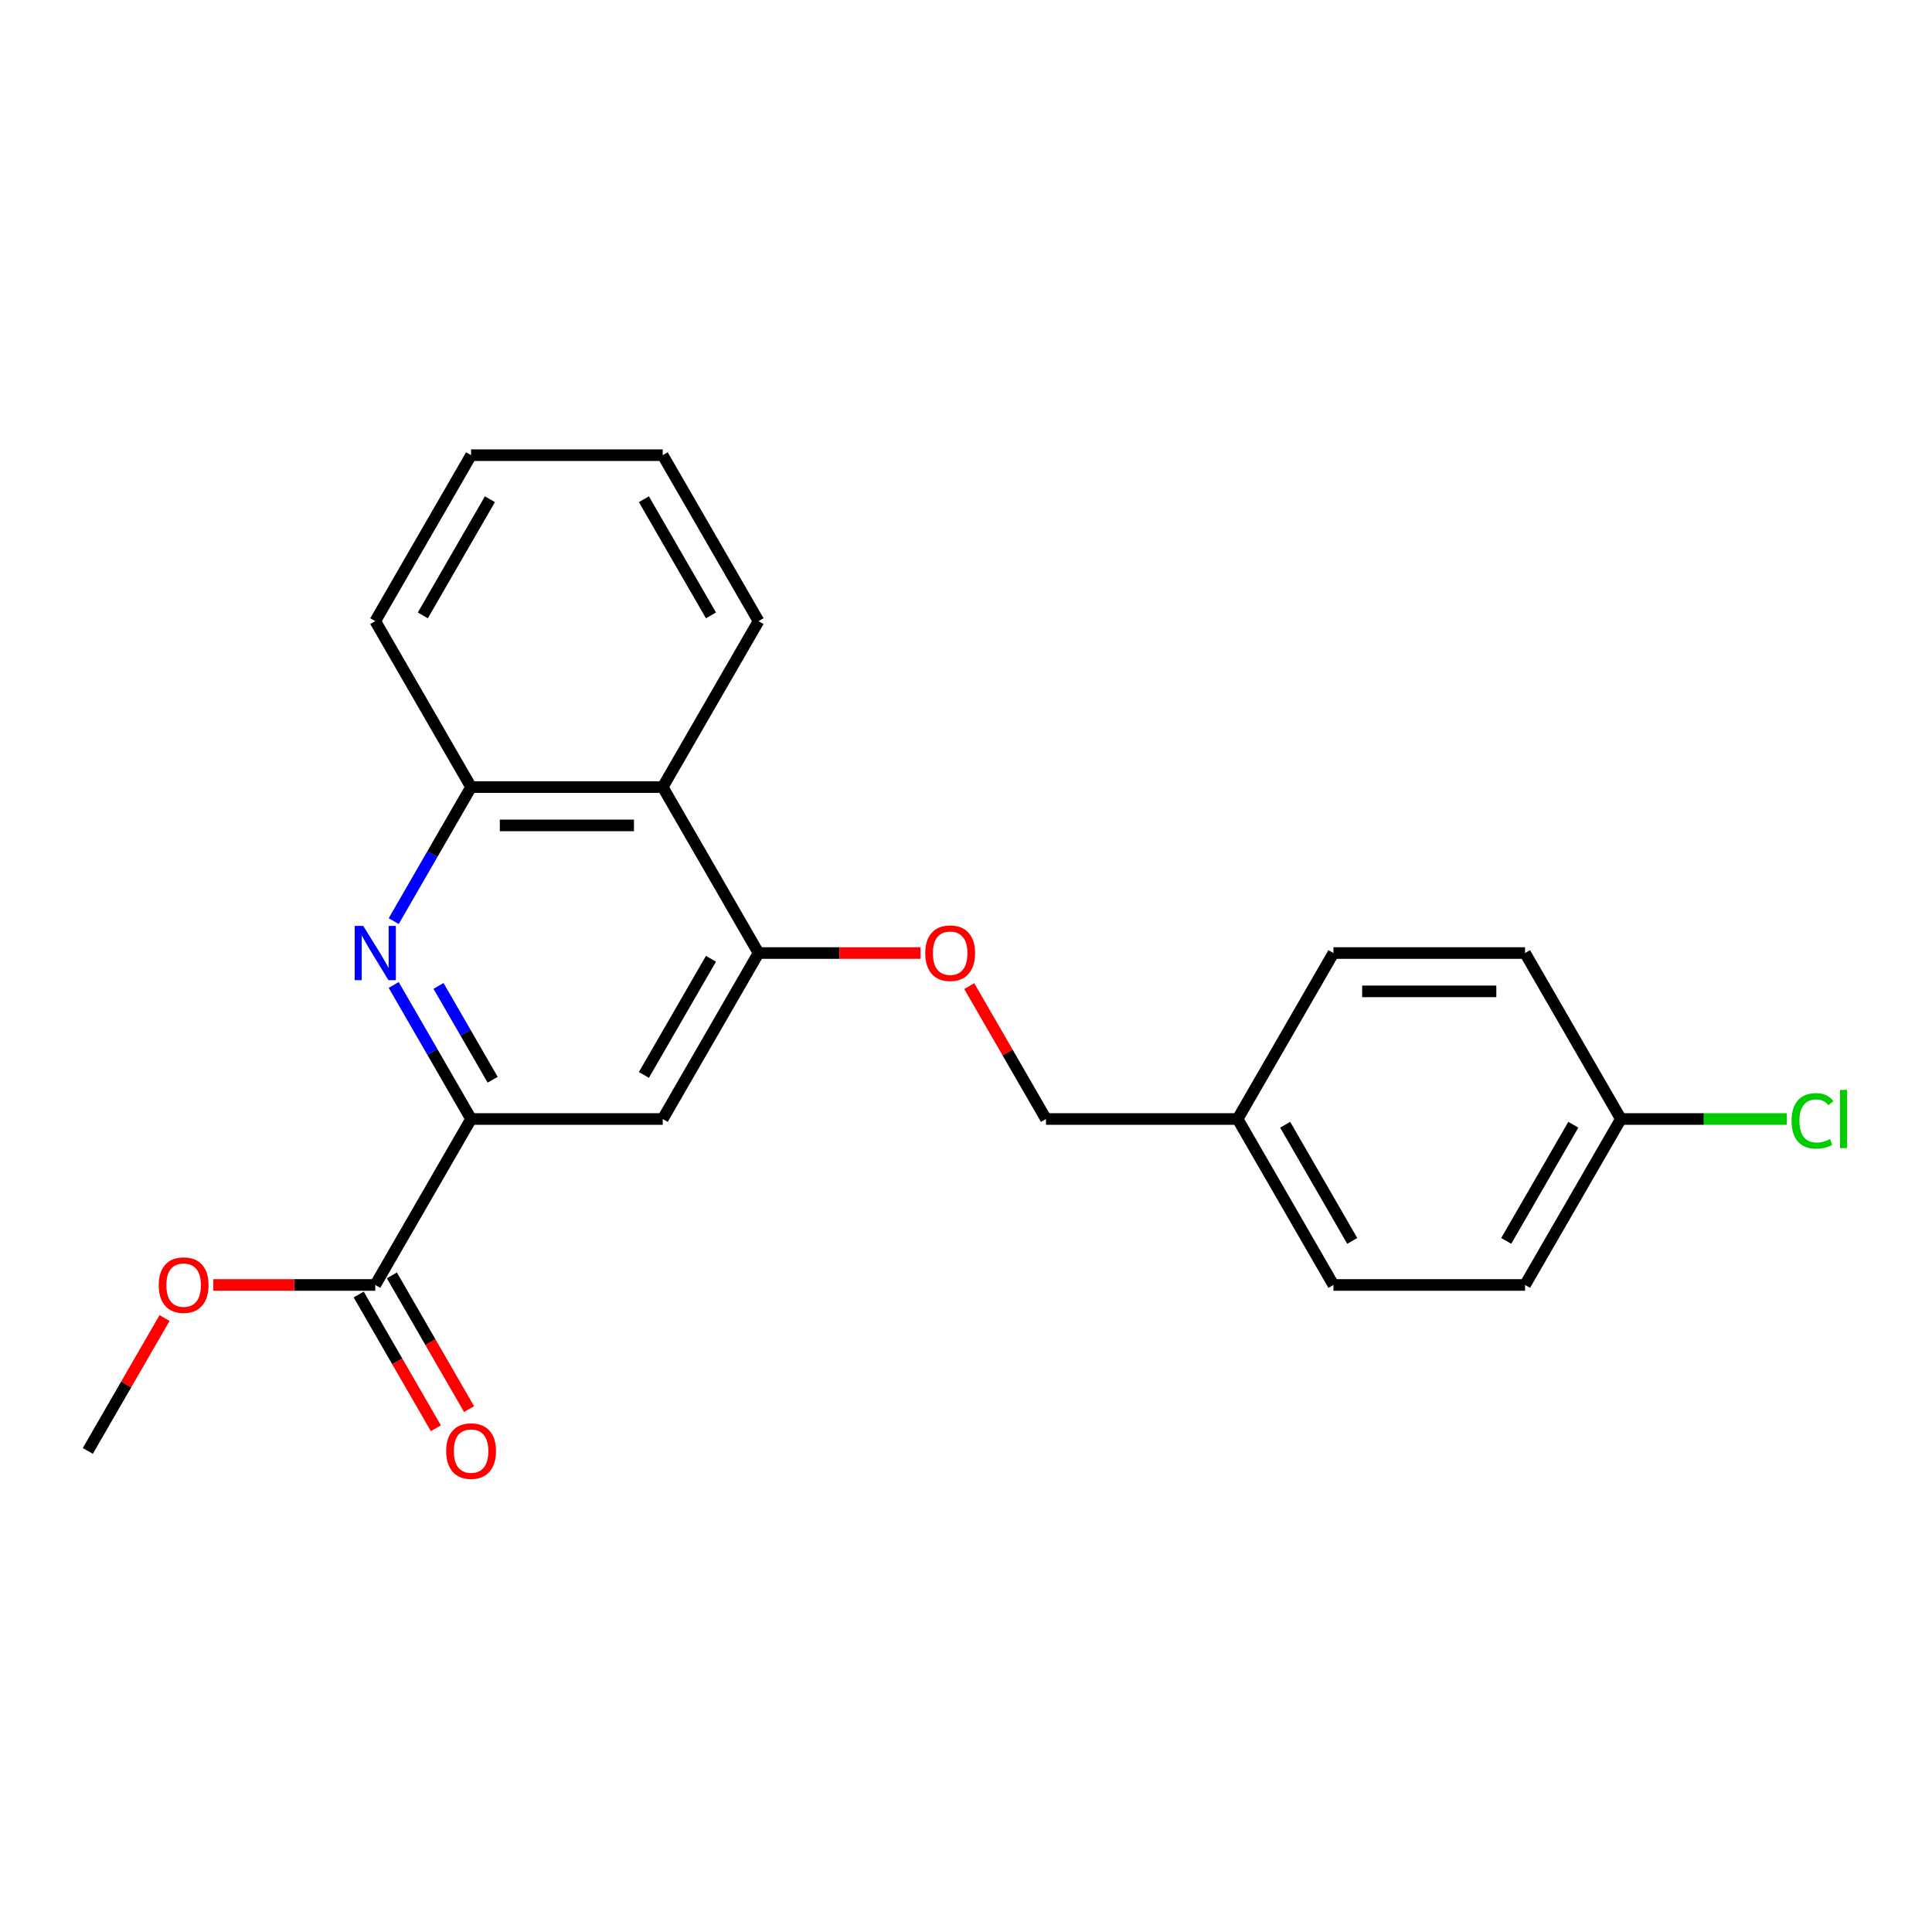 <?xml version='1.0' encoding='iso-8859-1'?>
<svg version='1.1' baseProfile='full'
              xmlns='http://www.w3.org/2000/svg'
                      xmlns:rdkit='http://www.rdkit.org/xml'
                      xmlns:xlink='http://www.w3.org/1999/xlink'
                  xml:space='preserve'
width='1000px' height='1000px' viewBox='0 0 1000 1000'>
<!-- END OF HEADER -->
<rect style='opacity:1.0;fill:#FFFFFF;stroke:none' width='1000' height='1000' x='0' y='0'> </rect>
<path class='bond-0' d='M 203.778,509.818 L 223.805,544.505' style='fill:none;fill-rule:evenodd;stroke:#0000FF;stroke-width:6px;stroke-linecap:butt;stroke-linejoin:miter;stroke-opacity:1' />
<path class='bond-0' d='M 223.805,544.505 L 243.831,579.193' style='fill:none;fill-rule:evenodd;stroke:#000000;stroke-width:6px;stroke-linecap:butt;stroke-linejoin:miter;stroke-opacity:1' />
<path class='bond-0' d='M 226.966,510.305 L 240.985,534.586' style='fill:none;fill-rule:evenodd;stroke:#0000FF;stroke-width:6px;stroke-linecap:butt;stroke-linejoin:miter;stroke-opacity:1' />
<path class='bond-0' d='M 240.985,534.586 L 255.003,558.868' style='fill:none;fill-rule:evenodd;stroke:#000000;stroke-width:6px;stroke-linecap:butt;stroke-linejoin:miter;stroke-opacity:1' />
<path class='bond-3' d='M 203.778,476.768 L 223.805,442.081' style='fill:none;fill-rule:evenodd;stroke:#0000FF;stroke-width:6px;stroke-linecap:butt;stroke-linejoin:miter;stroke-opacity:1' />
<path class='bond-3' d='M 223.805,442.081 L 243.831,407.393' style='fill:none;fill-rule:evenodd;stroke:#000000;stroke-width:6px;stroke-linecap:butt;stroke-linejoin:miter;stroke-opacity:1' />
<path class='bond-2' d='M 243.831,579.193 L 343.02,579.193' style='fill:none;fill-rule:evenodd;stroke:#000000;stroke-width:6px;stroke-linecap:butt;stroke-linejoin:miter;stroke-opacity:1' />
<path class='bond-5' d='M 243.831,579.193 L 194.237,665.093' style='fill:none;fill-rule:evenodd;stroke:#000000;stroke-width:6px;stroke-linecap:butt;stroke-linejoin:miter;stroke-opacity:1' />
<path class='bond-1' d='M 392.614,493.293 L 343.02,407.393' style='fill:none;fill-rule:evenodd;stroke:#000000;stroke-width:6px;stroke-linecap:butt;stroke-linejoin:miter;stroke-opacity:1' />
<path class='bond-6' d='M 392.614,493.293 L 434.521,493.293' style='fill:none;fill-rule:evenodd;stroke:#000000;stroke-width:6px;stroke-linecap:butt;stroke-linejoin:miter;stroke-opacity:1' />
<path class='bond-6' d='M 434.521,493.293 L 476.428,493.293' style='fill:none;fill-rule:evenodd;stroke:#FF0000;stroke-width:6px;stroke-linecap:butt;stroke-linejoin:miter;stroke-opacity:1' />
<path class='bond-22' d='M 392.614,493.293 L 343.02,579.193' style='fill:none;fill-rule:evenodd;stroke:#000000;stroke-width:6px;stroke-linecap:butt;stroke-linejoin:miter;stroke-opacity:1' />
<path class='bond-22' d='M 367.995,496.259 L 333.279,556.389' style='fill:none;fill-rule:evenodd;stroke:#000000;stroke-width:6px;stroke-linecap:butt;stroke-linejoin:miter;stroke-opacity:1' />
<path class='bond-4' d='M 243.831,407.393 L 343.02,407.393' style='fill:none;fill-rule:evenodd;stroke:#000000;stroke-width:6px;stroke-linecap:butt;stroke-linejoin:miter;stroke-opacity:1' />
<path class='bond-4' d='M 258.71,427.231 L 328.142,427.231' style='fill:none;fill-rule:evenodd;stroke:#000000;stroke-width:6px;stroke-linecap:butt;stroke-linejoin:miter;stroke-opacity:1' />
<path class='bond-18' d='M 243.831,407.393 L 194.237,321.494' style='fill:none;fill-rule:evenodd;stroke:#000000;stroke-width:6px;stroke-linecap:butt;stroke-linejoin:miter;stroke-opacity:1' />
<path class='bond-17' d='M 343.02,407.393 L 392.614,321.494' style='fill:none;fill-rule:evenodd;stroke:#000000;stroke-width:6px;stroke-linecap:butt;stroke-linejoin:miter;stroke-opacity:1' />
<path class='bond-7' d='M 185.647,670.052 L 205.628,704.66' style='fill:none;fill-rule:evenodd;stroke:#000000;stroke-width:6px;stroke-linecap:butt;stroke-linejoin:miter;stroke-opacity:1' />
<path class='bond-7' d='M 205.628,704.66 L 225.609,739.268' style='fill:none;fill-rule:evenodd;stroke:#FF0000;stroke-width:6px;stroke-linecap:butt;stroke-linejoin:miter;stroke-opacity:1' />
<path class='bond-7' d='M 202.827,660.133 L 222.808,694.741' style='fill:none;fill-rule:evenodd;stroke:#000000;stroke-width:6px;stroke-linecap:butt;stroke-linejoin:miter;stroke-opacity:1' />
<path class='bond-7' d='M 222.808,694.741 L 242.789,729.349' style='fill:none;fill-rule:evenodd;stroke:#FF0000;stroke-width:6px;stroke-linecap:butt;stroke-linejoin:miter;stroke-opacity:1' />
<path class='bond-9' d='M 194.237,665.093 L 152.33,665.093' style='fill:none;fill-rule:evenodd;stroke:#000000;stroke-width:6px;stroke-linecap:butt;stroke-linejoin:miter;stroke-opacity:1' />
<path class='bond-9' d='M 152.33,665.093 L 110.423,665.093' style='fill:none;fill-rule:evenodd;stroke:#FF0000;stroke-width:6px;stroke-linecap:butt;stroke-linejoin:miter;stroke-opacity:1' />
<path class='bond-8' d='M 501.687,510.413 L 521.542,544.803' style='fill:none;fill-rule:evenodd;stroke:#FF0000;stroke-width:6px;stroke-linecap:butt;stroke-linejoin:miter;stroke-opacity:1' />
<path class='bond-8' d='M 521.542,544.803 L 541.397,579.193' style='fill:none;fill-rule:evenodd;stroke:#000000;stroke-width:6px;stroke-linecap:butt;stroke-linejoin:miter;stroke-opacity:1' />
<path class='bond-11' d='M 541.397,579.193 L 640.585,579.193' style='fill:none;fill-rule:evenodd;stroke:#000000;stroke-width:6px;stroke-linecap:butt;stroke-linejoin:miter;stroke-opacity:1' />
<path class='bond-19' d='M 85.165,682.212 L 65.31,716.602' style='fill:none;fill-rule:evenodd;stroke:#FF0000;stroke-width:6px;stroke-linecap:butt;stroke-linejoin:miter;stroke-opacity:1' />
<path class='bond-19' d='M 65.31,716.602 L 45.455,750.992' style='fill:none;fill-rule:evenodd;stroke:#000000;stroke-width:6px;stroke-linecap:butt;stroke-linejoin:miter;stroke-opacity:1' />
<path class='bond-10' d='M 838.962,579.193 L 789.368,665.093' style='fill:none;fill-rule:evenodd;stroke:#000000;stroke-width:6px;stroke-linecap:butt;stroke-linejoin:miter;stroke-opacity:1' />
<path class='bond-10' d='M 814.343,582.159 L 779.627,642.289' style='fill:none;fill-rule:evenodd;stroke:#000000;stroke-width:6px;stroke-linecap:butt;stroke-linejoin:miter;stroke-opacity:1' />
<path class='bond-12' d='M 838.962,579.193 L 881.901,579.193' style='fill:none;fill-rule:evenodd;stroke:#000000;stroke-width:6px;stroke-linecap:butt;stroke-linejoin:miter;stroke-opacity:1' />
<path class='bond-12' d='M 881.901,579.193 L 924.84,579.193' style='fill:none;fill-rule:evenodd;stroke:#00CC00;stroke-width:6px;stroke-linecap:butt;stroke-linejoin:miter;stroke-opacity:1' />
<path class='bond-24' d='M 838.962,579.193 L 789.368,493.293' style='fill:none;fill-rule:evenodd;stroke:#000000;stroke-width:6px;stroke-linecap:butt;stroke-linejoin:miter;stroke-opacity:1' />
<path class='bond-15' d='M 640.585,579.193 L 690.18,493.293' style='fill:none;fill-rule:evenodd;stroke:#000000;stroke-width:6px;stroke-linecap:butt;stroke-linejoin:miter;stroke-opacity:1' />
<path class='bond-16' d='M 640.585,579.193 L 690.18,665.093' style='fill:none;fill-rule:evenodd;stroke:#000000;stroke-width:6px;stroke-linecap:butt;stroke-linejoin:miter;stroke-opacity:1' />
<path class='bond-16' d='M 665.204,582.159 L 699.92,642.289' style='fill:none;fill-rule:evenodd;stroke:#000000;stroke-width:6px;stroke-linecap:butt;stroke-linejoin:miter;stroke-opacity:1' />
<path class='bond-13' d='M 789.368,493.293 L 690.18,493.293' style='fill:none;fill-rule:evenodd;stroke:#000000;stroke-width:6px;stroke-linecap:butt;stroke-linejoin:miter;stroke-opacity:1' />
<path class='bond-13' d='M 774.49,513.131 L 705.058,513.131' style='fill:none;fill-rule:evenodd;stroke:#000000;stroke-width:6px;stroke-linecap:butt;stroke-linejoin:miter;stroke-opacity:1' />
<path class='bond-14' d='M 789.368,665.093 L 690.18,665.093' style='fill:none;fill-rule:evenodd;stroke:#000000;stroke-width:6px;stroke-linecap:butt;stroke-linejoin:miter;stroke-opacity:1' />
<path class='bond-23' d='M 392.614,321.494 L 343.02,235.594' style='fill:none;fill-rule:evenodd;stroke:#000000;stroke-width:6px;stroke-linecap:butt;stroke-linejoin:miter;stroke-opacity:1' />
<path class='bond-23' d='M 367.995,318.527 L 333.279,258.398' style='fill:none;fill-rule:evenodd;stroke:#000000;stroke-width:6px;stroke-linecap:butt;stroke-linejoin:miter;stroke-opacity:1' />
<path class='bond-21' d='M 194.237,321.494 L 243.831,235.594' style='fill:none;fill-rule:evenodd;stroke:#000000;stroke-width:6px;stroke-linecap:butt;stroke-linejoin:miter;stroke-opacity:1' />
<path class='bond-21' d='M 218.856,318.527 L 253.572,258.398' style='fill:none;fill-rule:evenodd;stroke:#000000;stroke-width:6px;stroke-linecap:butt;stroke-linejoin:miter;stroke-opacity:1' />
<path class='bond-20' d='M 343.02,235.594 L 243.831,235.594' style='fill:none;fill-rule:evenodd;stroke:#000000;stroke-width:6px;stroke-linecap:butt;stroke-linejoin:miter;stroke-opacity:1' />
<path  class='atom-0' d='M 188.028 479.248
L 197.233 494.126
Q 198.145 495.594, 199.613 498.252
Q 201.081 500.911, 201.161 501.069
L 201.161 479.248
L 204.89 479.248
L 204.89 507.338
L 201.042 507.338
L 191.162 491.071
Q 190.012 489.167, 188.782 486.985
Q 187.592 484.803, 187.235 484.128
L 187.235 507.338
L 183.584 507.338
L 183.584 479.248
L 188.028 479.248
' fill='#0000FF'/>
<path  class='atom-7' d='M 478.908 493.372
Q 478.908 486.628, 482.241 482.858
Q 485.574 479.089, 491.803 479.089
Q 498.032 479.089, 501.364 482.858
Q 504.697 486.628, 504.697 493.372
Q 504.697 500.197, 501.325 504.085
Q 497.952 507.933, 491.803 507.933
Q 485.613 507.933, 482.241 504.085
Q 478.908 500.236, 478.908 493.372
M 491.803 504.759
Q 496.088 504.759, 498.389 501.903
Q 500.73 499.006, 500.73 493.372
Q 500.73 487.858, 498.389 485.08
Q 496.088 482.263, 491.803 482.263
Q 487.518 482.263, 485.177 485.041
Q 482.876 487.818, 482.876 493.372
Q 482.876 499.046, 485.177 501.903
Q 487.518 504.759, 491.803 504.759
' fill='#FF0000'/>
<path  class='atom-8' d='M 230.937 751.072
Q 230.937 744.327, 234.27 740.558
Q 237.602 736.788, 243.831 736.788
Q 250.061 736.788, 253.393 740.558
Q 256.726 744.327, 256.726 751.072
Q 256.726 757.896, 253.354 761.784
Q 249.981 765.632, 243.831 765.632
Q 237.642 765.632, 234.27 761.784
Q 230.937 757.935, 230.937 751.072
M 243.831 762.458
Q 248.116 762.458, 250.418 759.602
Q 252.758 756.705, 252.758 751.072
Q 252.758 745.557, 250.418 742.779
Q 248.116 739.962, 243.831 739.962
Q 239.547 739.962, 237.206 742.74
Q 234.905 745.517, 234.905 751.072
Q 234.905 756.745, 237.206 759.602
Q 239.547 762.458, 243.831 762.458
' fill='#FF0000'/>
<path  class='atom-10' d='M 82.154 665.172
Q 82.154 658.427, 85.487 654.658
Q 88.82 650.889, 95.049 650.889
Q 101.278 650.889, 104.611 654.658
Q 107.943 658.427, 107.943 665.172
Q 107.943 671.996, 104.571 675.884
Q 101.198 679.733, 95.049 679.733
Q 88.859 679.733, 85.487 675.884
Q 82.154 672.036, 82.154 665.172
M 95.049 676.559
Q 99.334 676.559, 101.635 673.702
Q 103.976 670.806, 103.976 665.172
Q 103.976 659.657, 101.635 656.88
Q 99.334 654.063, 95.049 654.063
Q 90.764 654.063, 88.423 656.84
Q 86.122 659.617, 86.122 665.172
Q 86.122 670.845, 88.423 673.702
Q 90.764 676.559, 95.049 676.559
' fill='#FF0000'/>
<path  class='atom-13' d='M 927.319 580.165
Q 927.319 573.182, 930.573 569.532
Q 933.866 565.842, 940.095 565.842
Q 945.887 565.842, 948.982 569.929
L 946.364 572.071
Q 944.102 569.095, 940.095 569.095
Q 935.85 569.095, 933.588 571.952
Q 931.366 574.769, 931.366 580.165
Q 931.366 585.719, 933.667 588.576
Q 936.008 591.433, 940.531 591.433
Q 943.626 591.433, 947.236 589.568
L 948.347 592.544
Q 946.879 593.496, 944.657 594.051
Q 942.436 594.607, 939.976 594.607
Q 933.866 594.607, 930.573 590.877
Q 927.319 587.148, 927.319 580.165
' fill='#00CC00'/>
<path  class='atom-13' d='M 952.394 564.136
L 956.044 564.136
L 956.044 594.25
L 952.394 594.25
L 952.394 564.136
' fill='#00CC00'/>
</svg>
